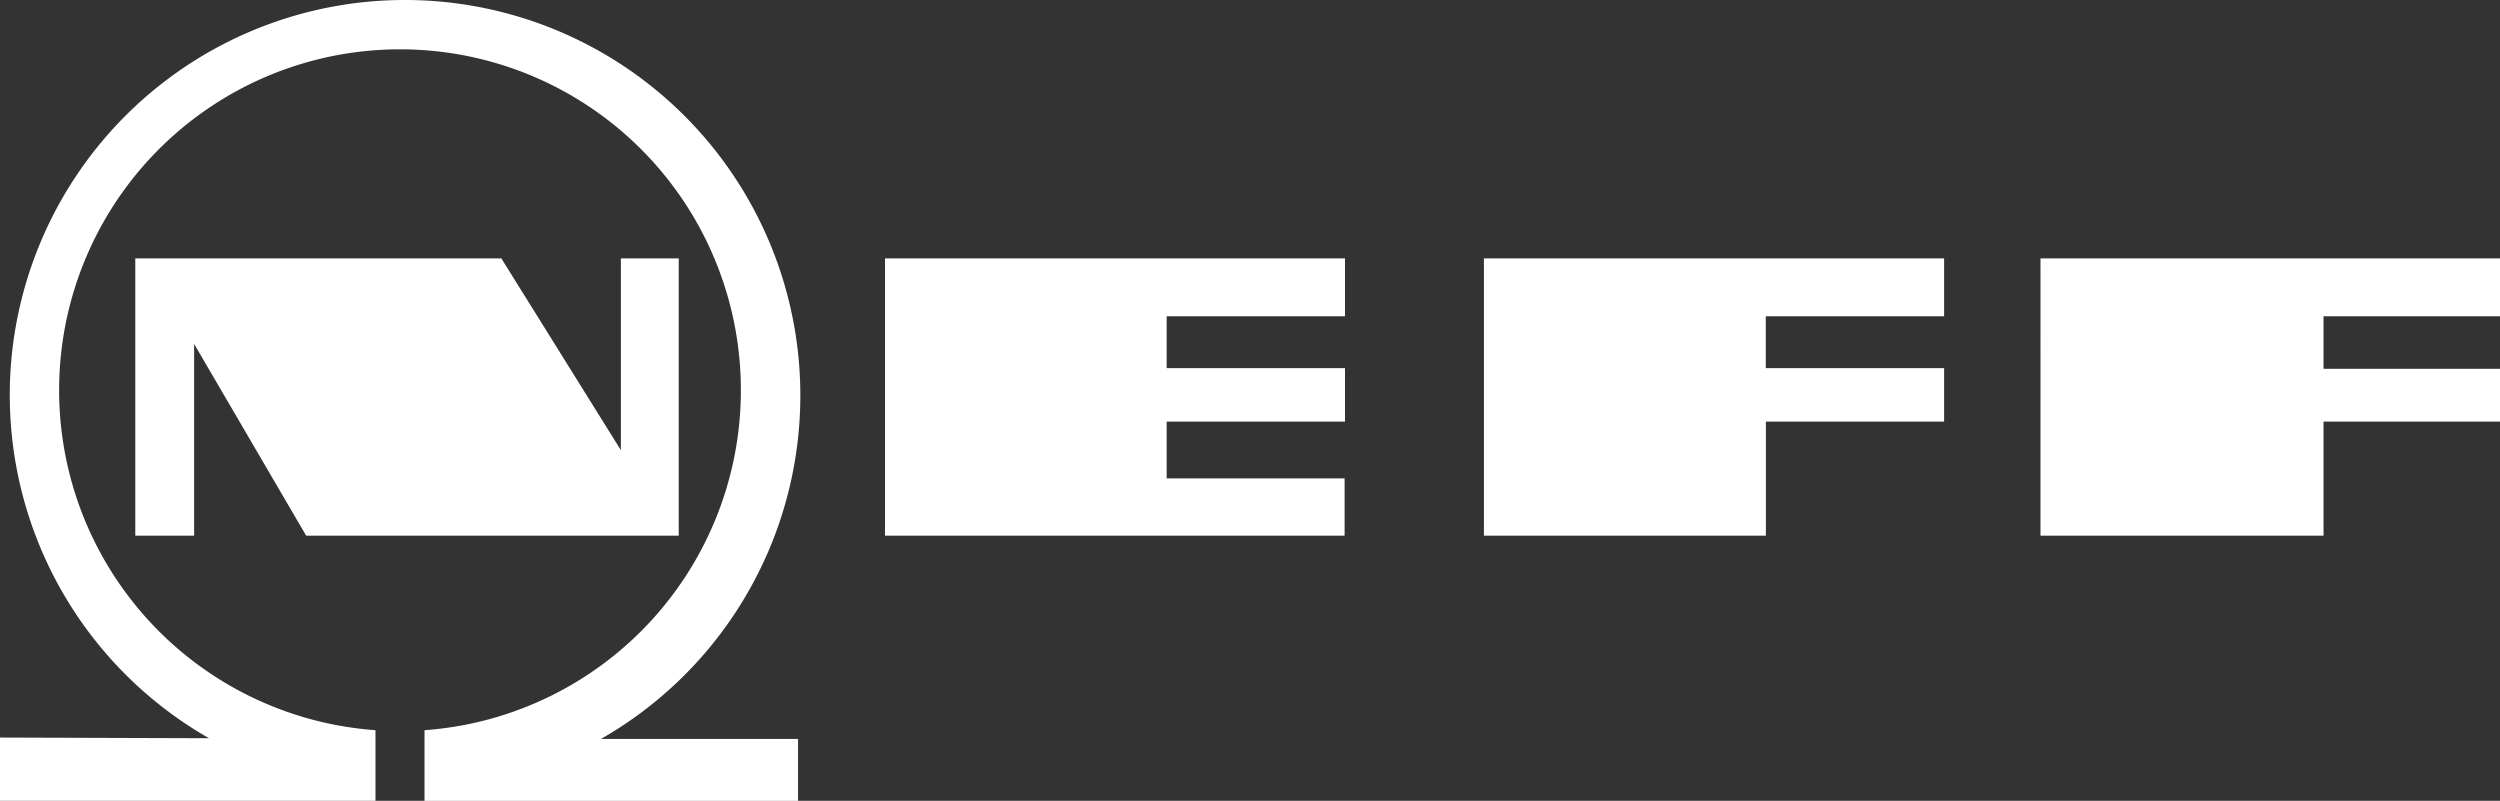 <?xml version="1.0" encoding="UTF-8"?> <svg xmlns="http://www.w3.org/2000/svg" viewBox="0 0 255 81.68"><rect x="0" y="0" width="255" height="81.68" fill="#333333" stroke="none"/><defs><style>.cls-1{fill:#fff;}</style></defs><title>Neff-marca</title><g id="Capa_2" data-name="Capa 2"><g id="Gràfica"><g id="layer1"><path id="path2654" class="cls-1" d="M41.32,0a40.3,40.3,0,0,0-20,75.3L0,75.23v6.45H38.3V74.48a34.77,34.77,0,1,1,5,0v7.21h38.1V75.37H61.3A40.34,40.34,0,0,0,41.32,0ZM13.8,26.36V54.64h6V35.08L31.23,54.64h38V26.36h-5.9V45.92L51.14,26.36Zm76.47,0V54.64h46.88V48.8H119V43h18.19V37.55H119V32.26h18.19v-5.9Zm61.09,0V54.64h28.76V43H198.3V37.55H180.11V32.26H198.3v-5.9Zm56.77,0V54.64H237V43h18V37.62H237V32.26h18v-5.9Z"></path></g></g></g></svg> 